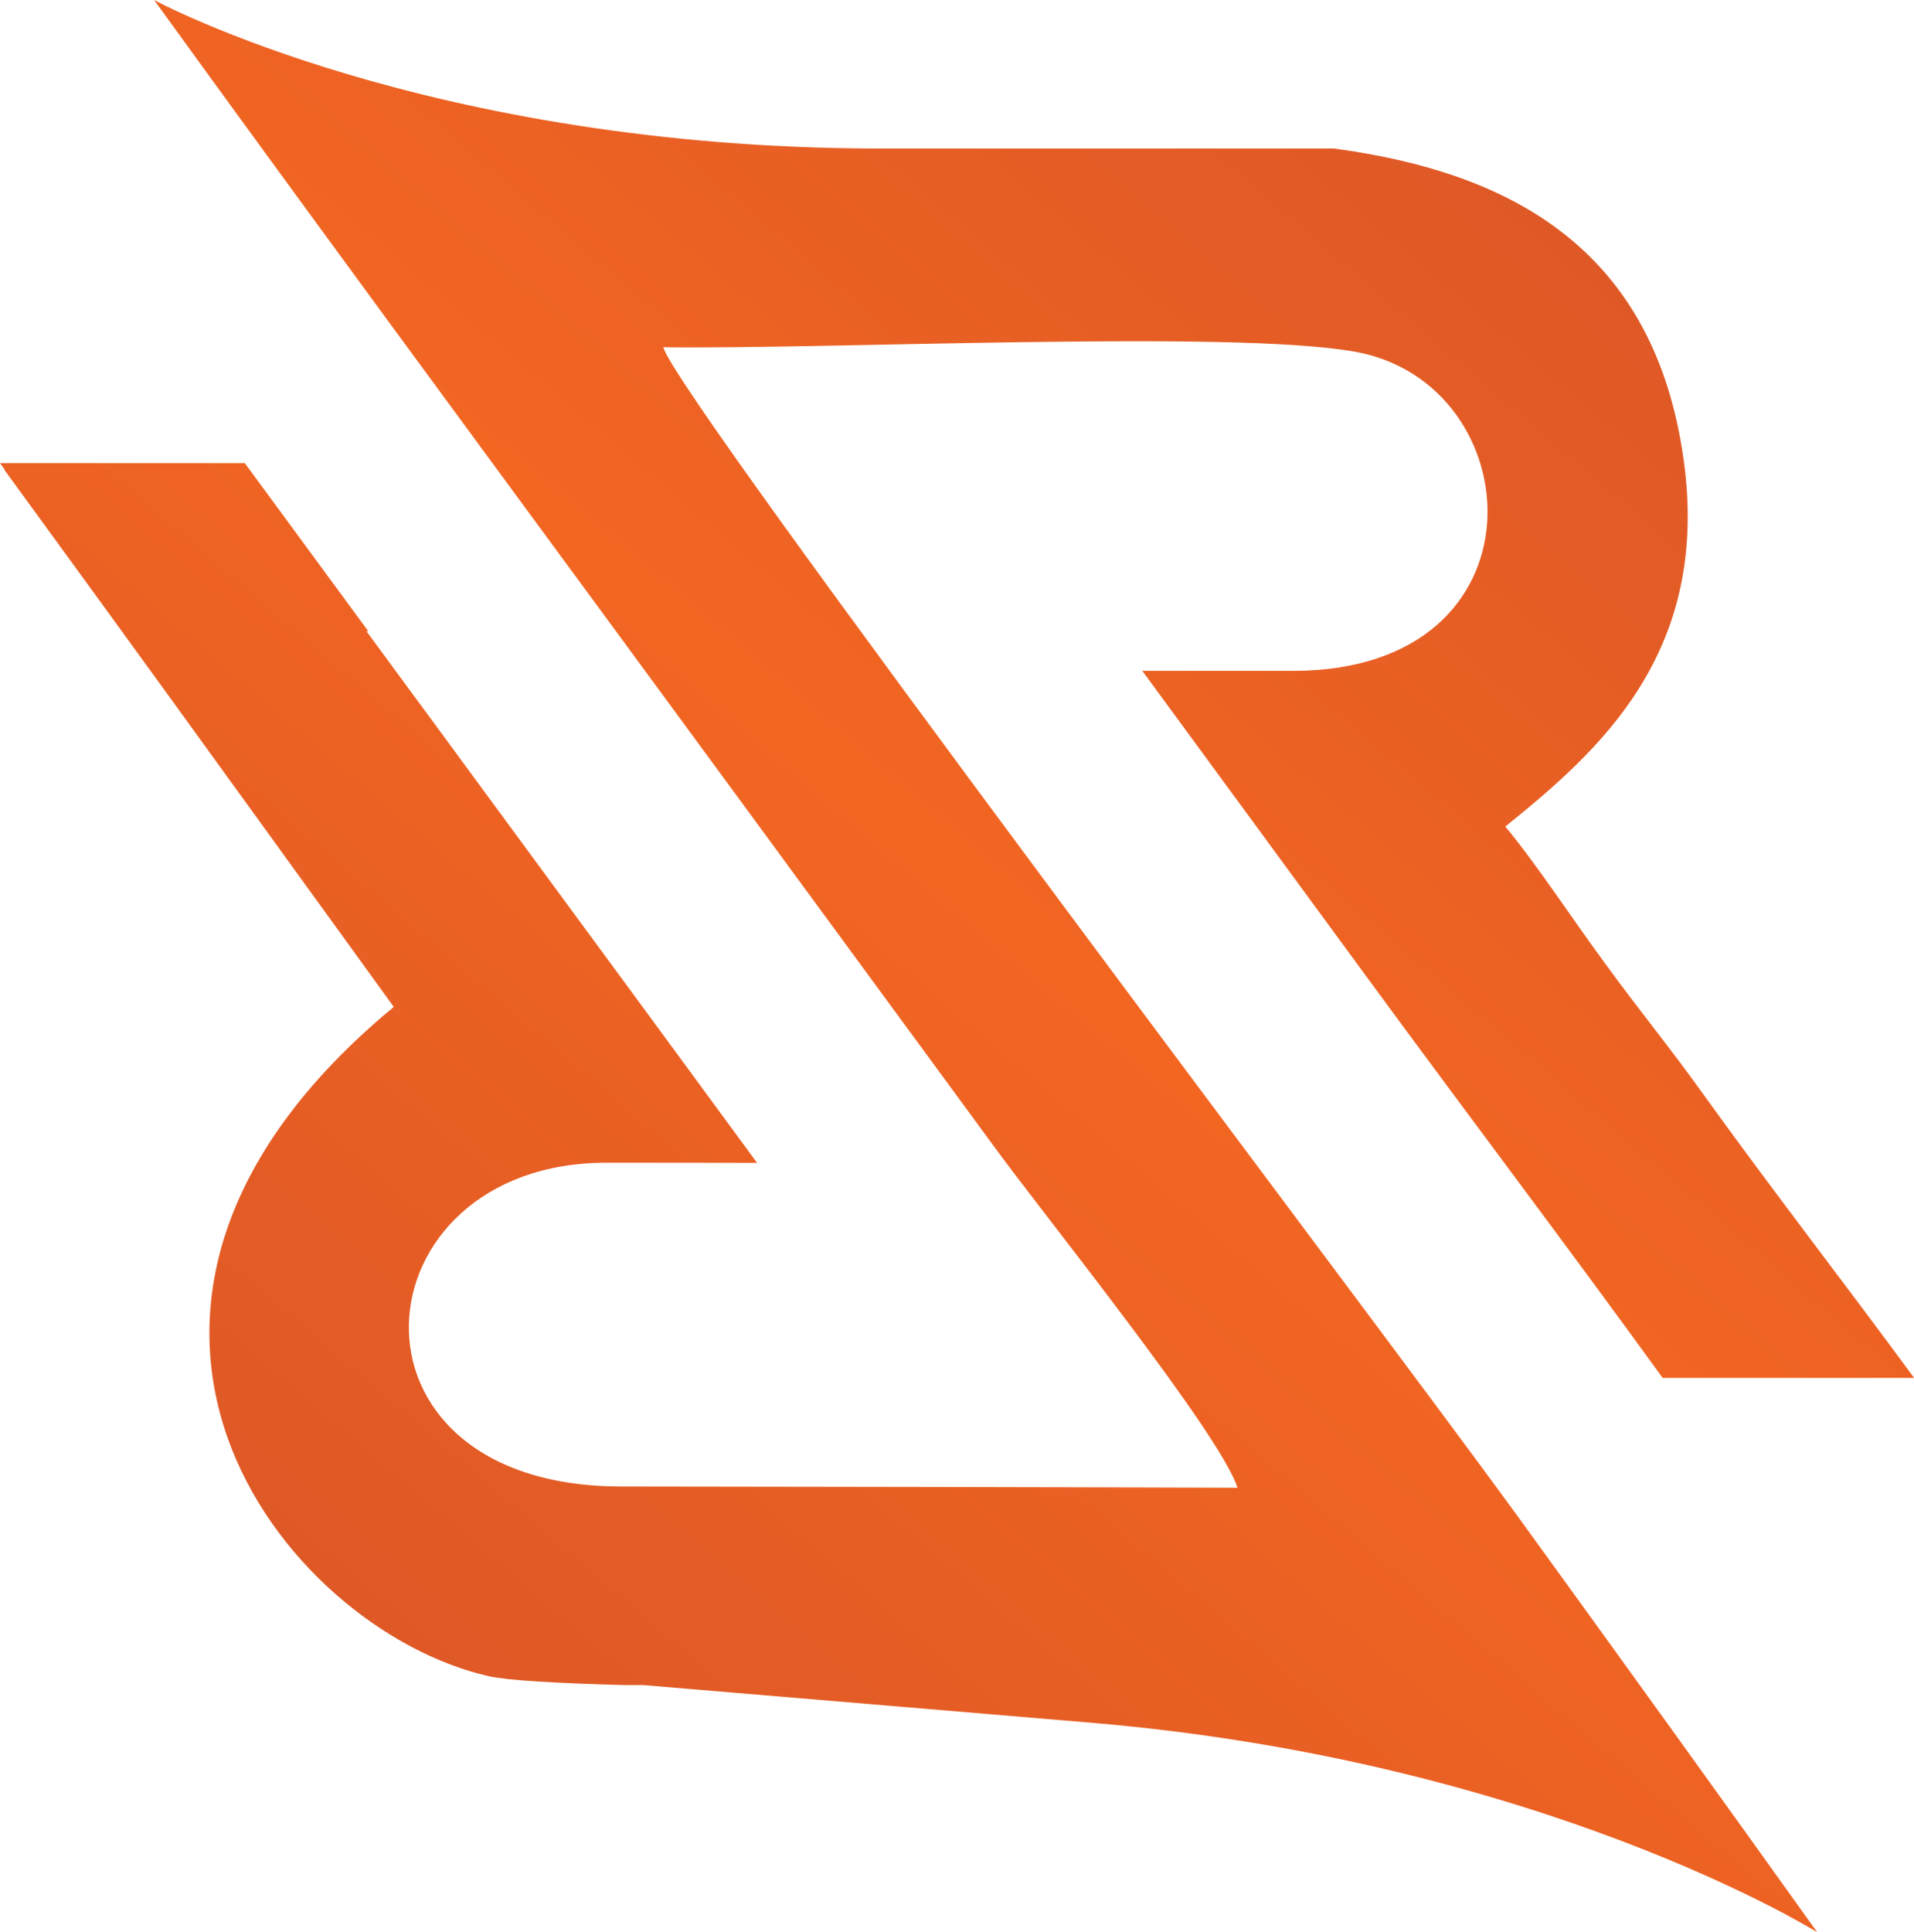 <?xml version="1.0" encoding="UTF-8"?>
<svg id="Layer_2" data-name="Layer 2" xmlns="http://www.w3.org/2000/svg" xmlns:xlink="http://www.w3.org/1999/xlink" viewBox="0 0 123.22 124.36">
  <defs>
    <style>
      .cls-1 {
        clip-rule: evenodd;
        fill: none;
      }

      .cls-2 {
        fill: url(#linear-gradient);
      }

      .cls-3 {
        clip-path: url(#clippath);
      }
    </style>
    <clipPath id="clippath">
      <path class="cls-1" d="M42.71,22.35c5.46.07,14.56-.21,23.3-.33,8.73-.12,17.13-.1,21.18.61,11.45,2,12.66,20.54-3.93,20.55-3.24,0-6.47,0-9.72,0,4.91,6.7,9.83,13.4,14.74,20.1,6.22,8.48,12.6,16.91,18.76,25.41h16.19c-4.46-6.07-9.15-12.11-13.51-18.17-2.43-3.39-4.09-5.35-6.42-8.55-2.14-2.92-4.4-6.37-6.39-8.77,5.94-4.8,13.25-11.12,11.47-23.68-1.85-13.06-10.51-18.05-21.15-19.76-.45-.07-.91-.14-1.37-.2h-29.15C27.56,9.56,9.92,0,9.92,0c10.09,13.94,20.31,27.8,30.5,41.67,7.86,10.7,15.72,21.42,23.58,32.13,3.15,4.34,14.54,18.44,15.67,21.96-6.62-.02-13.26-.04-19.88-.05-6.62-.01-13.26-.02-19.89-.03-18.86-.08-17.05-20.82-.88-20.84,3.25,0,6.48,0,9.72.01-4.91-6.7-9.84-13.4-14.76-20.09-3.46-4.71-6.92-9.42-10.39-14.13h.12c-2.65-3.61-5.3-7.21-7.95-10.82H0l.31.43h-.03c2.52,3.45,5.03,6.91,7.54,10.36l.02.03c1.67,2.29,3.33,4.59,4.99,6.88,4.17,5.76,8.35,11.53,12.52,17.3-11.71,9.69-13.5,19.71-10.72,27.67,2.79,7.96,10.18,13.9,16.84,15.41,1.2.27,4.34.45,8.7.57h1.24l28.79,2.42c29.15,2.45,46.79,13.49,46.79,13.49-6.43-8.99-12.85-17.9-19.33-26.84-4.56-6.28-18.09-24.26-30.57-41.07-12.48-16.81-23.94-32.46-24.38-34.09"/>
    </clipPath>
    <linearGradient id="linear-gradient" x1="22.85" y1="107.53" x2="103.29" y2="13.43" gradientUnits="userSpaceOnUse">
      <stop offset="0" stop-color="#de5826"/>
      <stop offset=".52" stop-color="#f26622"/>
      <stop offset="1" stop-color="#de5826"/>
    </linearGradient>
  </defs>
  <g id="Layer_1-2" data-name="Layer 1">
    <g class="cls-3">
      <rect class="cls-2" width="123.22" height="124.36"/>
    </g>
  </g>
</svg>